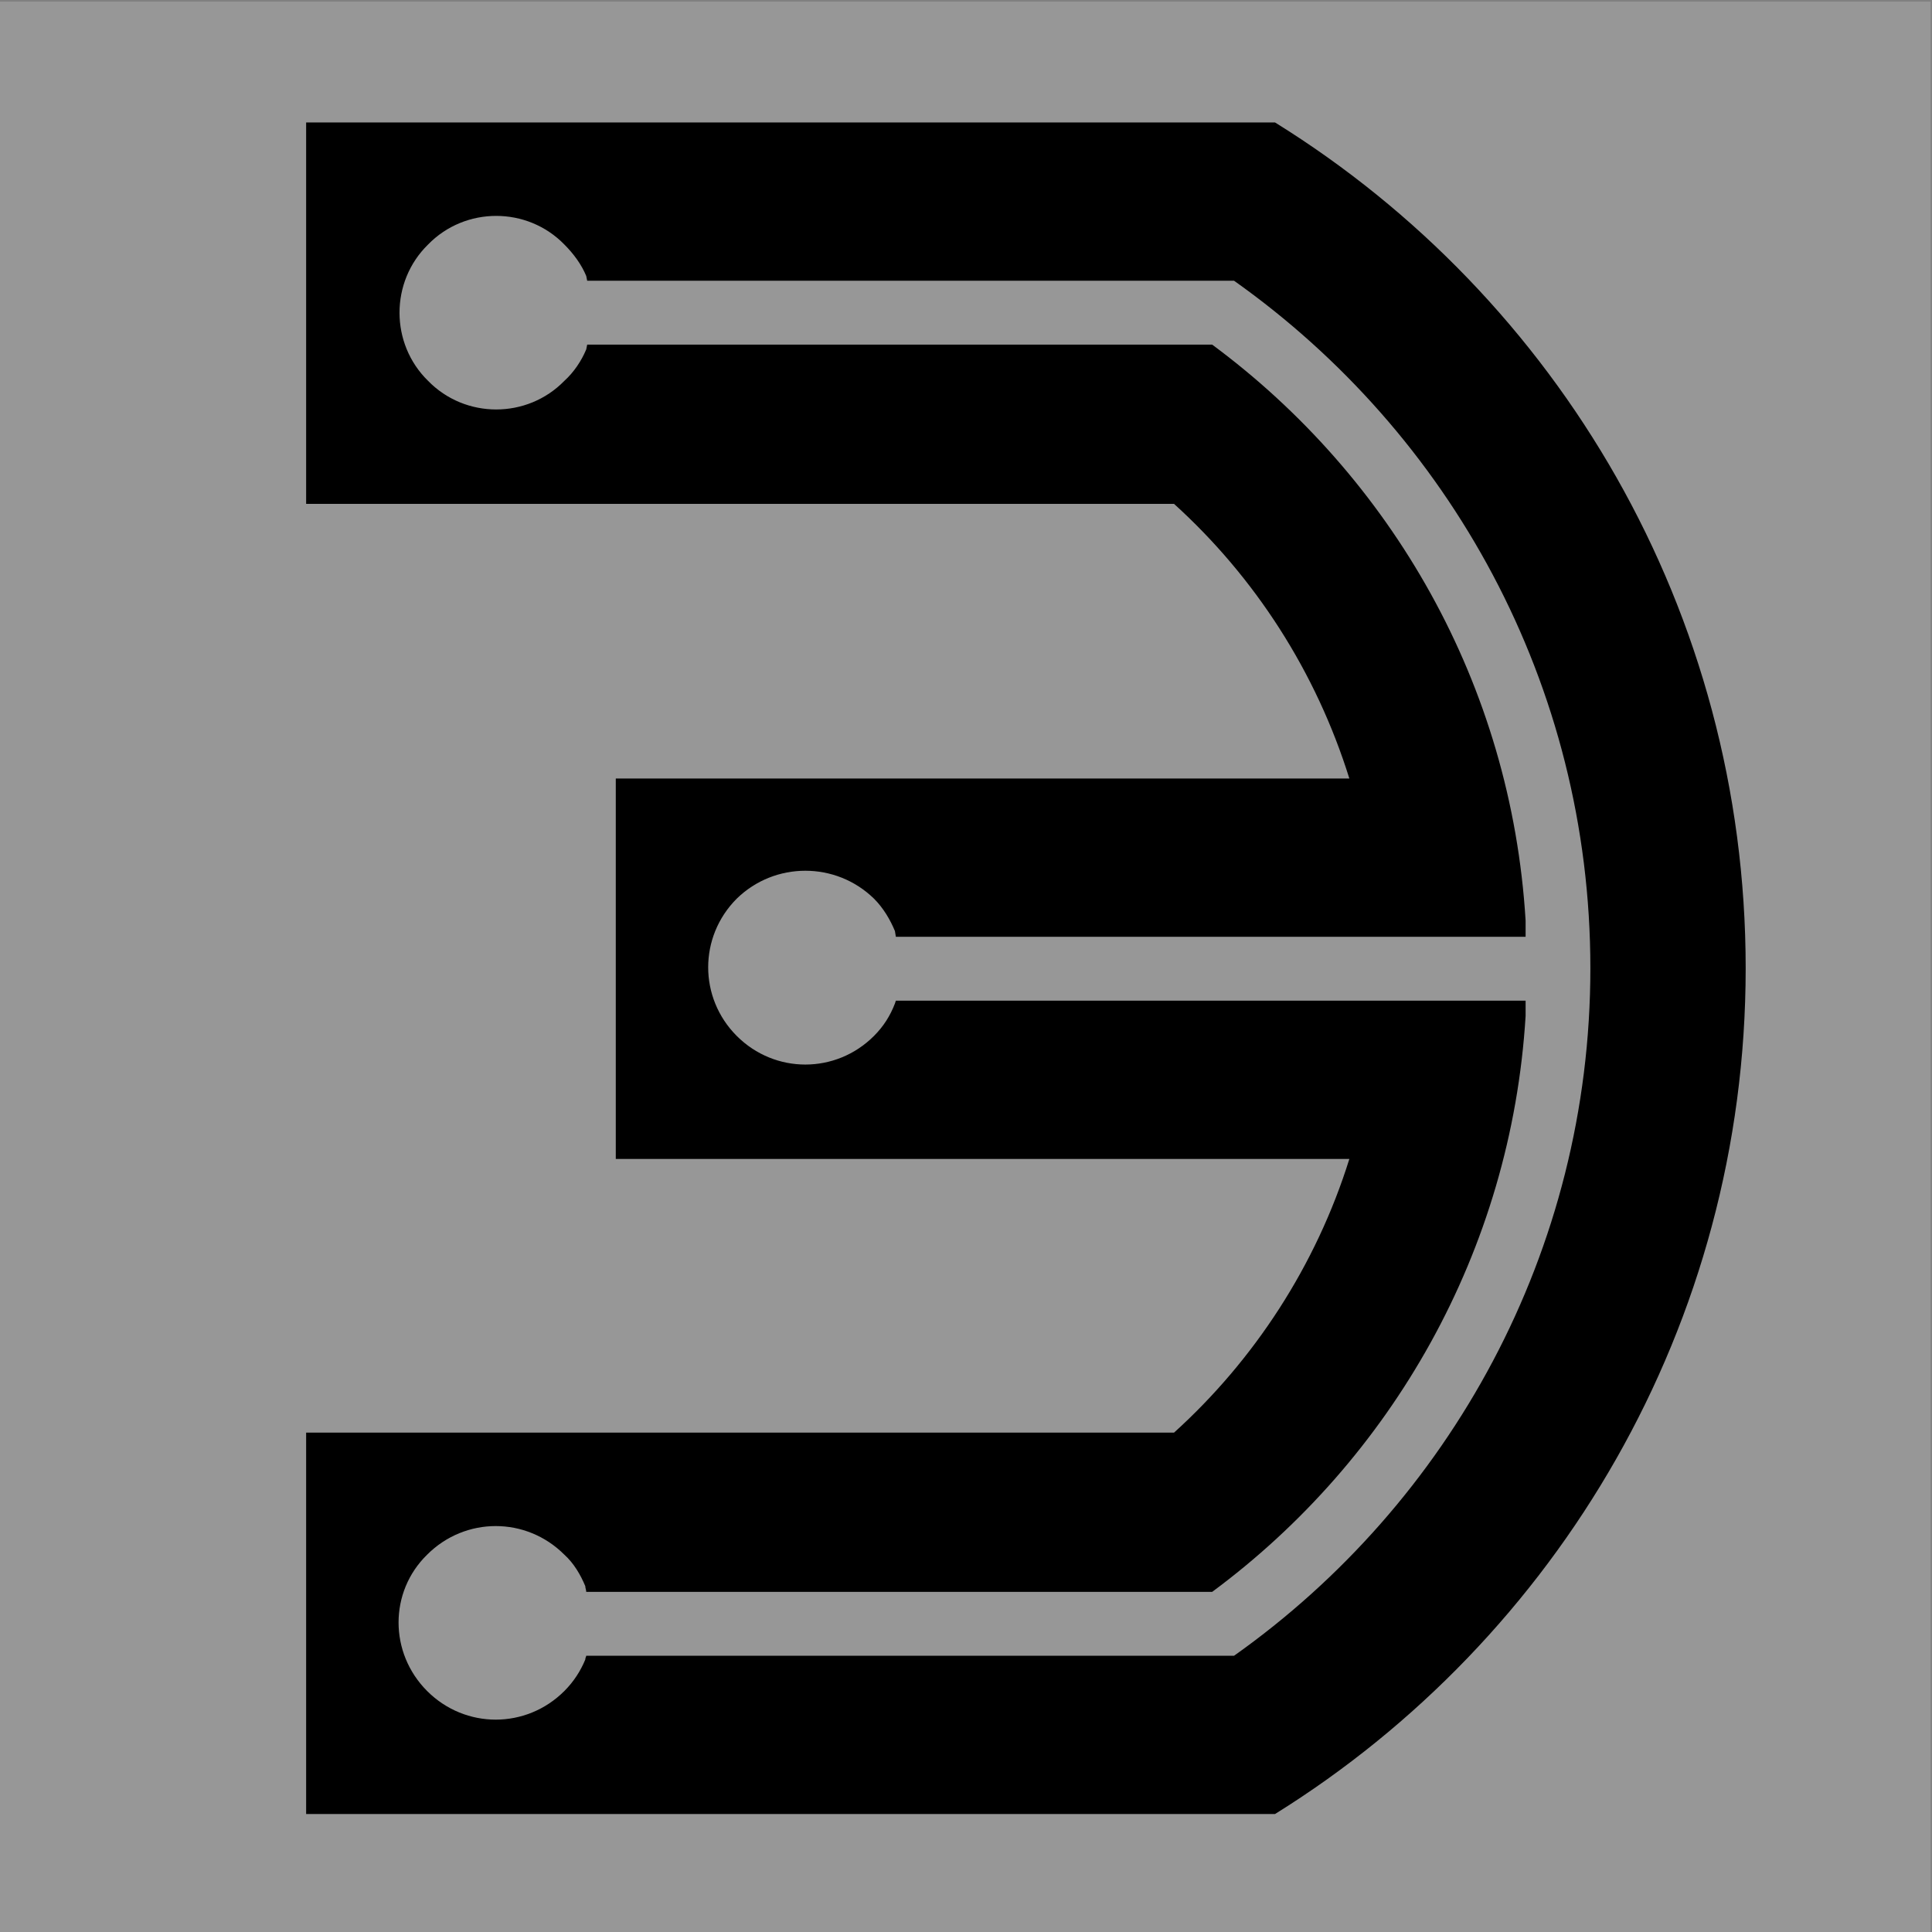 <?xml version="1.0" encoding="UTF-8" standalone="no"?>
<!DOCTYPE svg PUBLIC "-//W3C//DTD SVG 1.1//EN" "http://www.w3.org/Graphics/SVG/1.1/DTD/svg11.dtd">
<svg width="100%" height="100%" viewBox="0 0 800 800" version="1.1" xmlns="http://www.w3.org/2000/svg" xmlns:xlink="http://www.w3.org/1999/xlink" xml:space="preserve" xmlns:serif="http://www.serif.com/" style="fill-rule:evenodd;clip-rule:evenodd;stroke-linejoin:round;stroke-miterlimit:2;">
    <rect x="0" y="0" width="800" height="800" fill="#808080" stroke="none"/>
    <g transform="matrix(1,0,0,1,-1632.97,-1884)">
        <g id="Монтажная-область1" serif:id="Монтажная область1" transform="matrix(1,0,0,1.979,0,0)">
            <rect x="0" y="0" width="5441" height="4235" style="fill:none;"/>
            <g transform="matrix(0.609,0,0,0.363,1171.13,-130.499)">
                <rect x="758" y="2983" width="1313" height="1114" style="fill:white;fill-opacity:0.18;"/>
            </g>
            <g transform="matrix(1.651,0,0,0.835,1312.7,667.022)">
                <path d="M318.319,772.196C324.529,772.196 330.744,769.805 335.525,765.03C337.909,762.64 339.583,760.01 340.778,757.142C340.778,756.664 341.017,756.425 341.017,756.186L503.496,756.186C557.497,717.956 592.858,654.878 592.858,583.911C592.858,512.706 557.497,449.866 503.496,411.637L341.256,411.637L341.017,410.442C339.822,407.573 337.909,404.944 335.525,402.553C326.202,392.997 310.67,392.997 301.353,402.553C291.797,411.876 291.797,427.408 301.353,436.725C310.67,446.281 326.202,446.281 335.525,436.725C337.909,434.573 339.822,431.705 341.017,428.836L341.256,427.641L498.004,427.641C542.921,460.856 573.029,512.706 576.614,571.965L576.614,576.029L418.671,576.029L418.438,574.594C417.243,571.726 415.569,568.857 413.179,566.467C403.617,557.15 388.33,557.15 378.768,566.467C369.212,576.029 369.212,591.322 378.768,600.878C388.33,610.433 403.617,610.433 413.179,600.878C415.569,598.487 417.243,595.858 418.438,592.75L418.671,592.039L576.614,592.039L576.614,595.858C573.029,654.878 542.921,706.966 498.004,740.182L341.017,740.182C341.017,739.703 340.778,739.225 340.778,738.741C339.583,735.879 337.909,733.01 335.525,730.859C325.963,721.303 310.67,721.303 301.114,730.859C291.558,740.182 291.558,755.469 301.114,765.03C305.895,769.805 312.104,772.196 318.319,772.196ZM270.767,795.849L270.767,700.273L488.442,700.273C508.516,682.117 524.048,658.458 532.409,631.703L348.427,631.703L348.427,536.365L532.409,536.365C524.048,509.604 508.755,485.944 488.442,467.55L270.767,467.55L270.767,371.973L513.769,371.973C584.736,415.94 631.81,494.544 631.81,583.911C631.81,673.273 584.497,751.889 513.769,795.849L270.767,795.849Z"/>
            </g>
            <g id="CorelEMF" serif:id="CorelEMF">
            </g>
            <g id="CorelEMF1" serif:id="CorelEMF">
            </g>
        </g>
    </g>
</svg>
